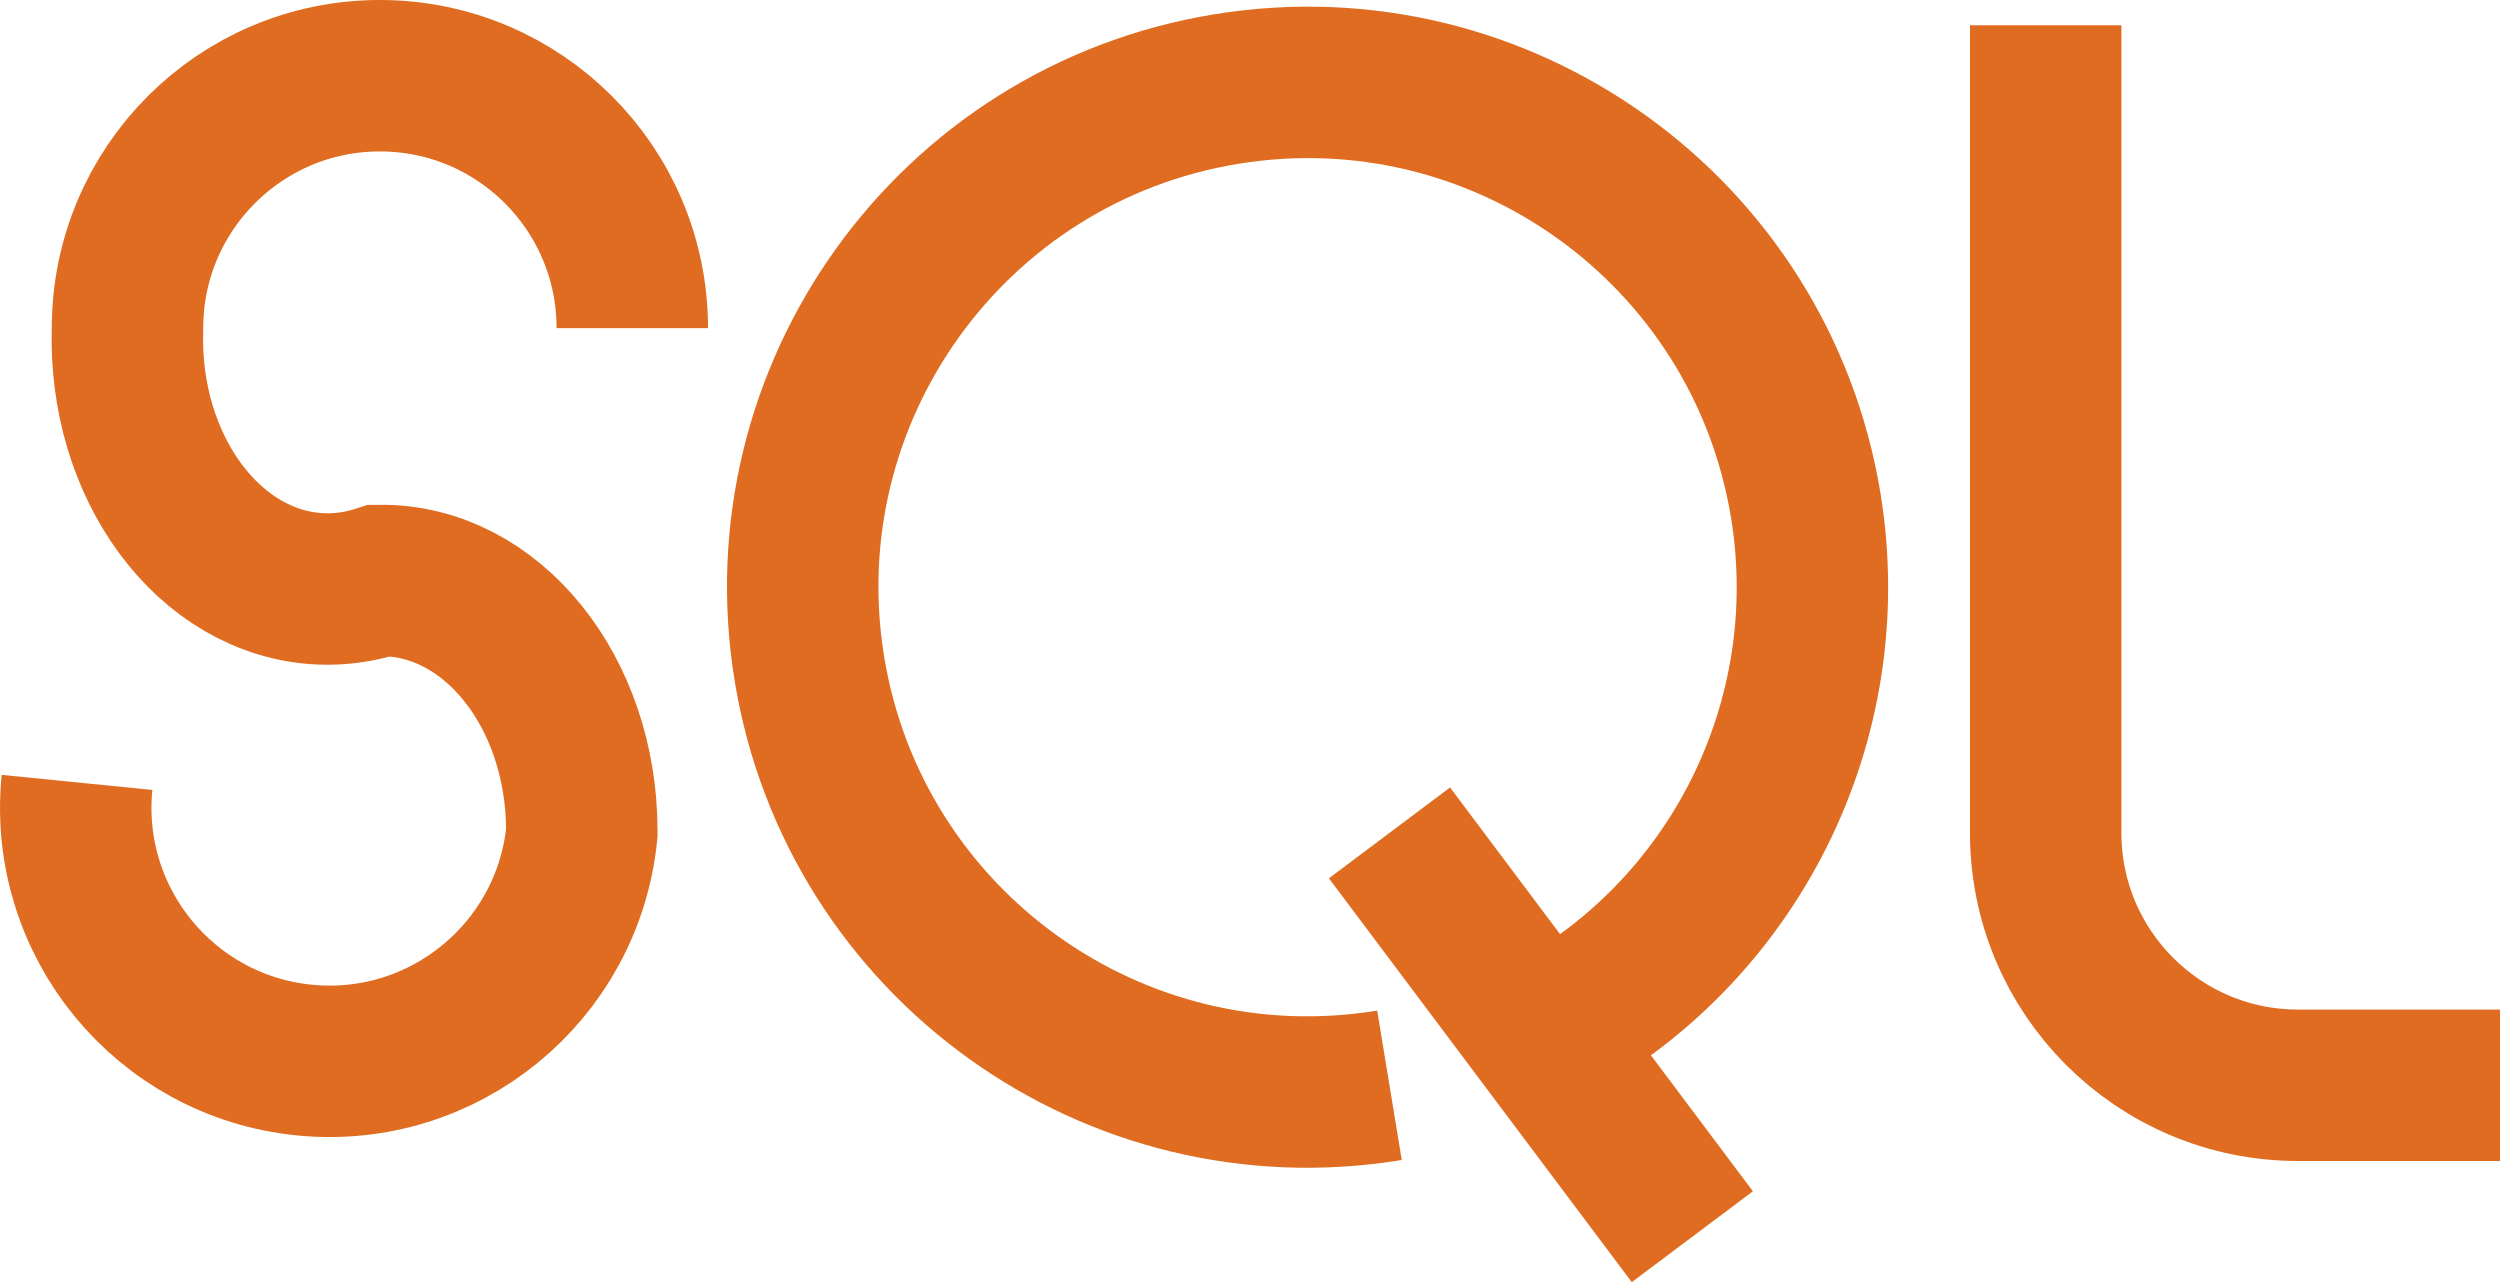 <?xml version="1.0" encoding="UTF-8"?>
<svg id="Layer_1" data-name="Layer 1" xmlns="http://www.w3.org/2000/svg" viewBox="0 0 247.63 127">
  <defs>
    <style>
      .sql-1 {
        fill: none;
        stroke: #df6c20;
        stroke-width: 15px;
      }
    </style>
  </defs>
  <path class="sql-1" d="M62.63,32.5c0-13.81-11.19-25-25-25s-25,11.19-25,25h0c-.46,13.8,8.11,25.36,19.15,25.83,1.97.08,3.94-.2,5.85-.83,11.05-.11,20,11,20,24.8,0,.07,0,.13,0,.2-1.38,13.81-13.69,23.88-27.5,22.5-13.81-1.38-23.88-13.69-22.5-27.5h0"/>
  <path class="sql-1" d="M137.63,107.5c-27.25,4.48-52.97-13.98-57.45-41.22-4.48-27.25,13.98-52.97,41.23-57.45,27.25-4.48,52.97,13.98,57.45,41.22,3.5,21.31-7.07,42.47-26.23,52.45M137.63,82.5l30,40"/>
  <path class="sql-1" d="M202.63,2.5v80c0,13.81,11.19,25,25,25h20"/>
</svg>
